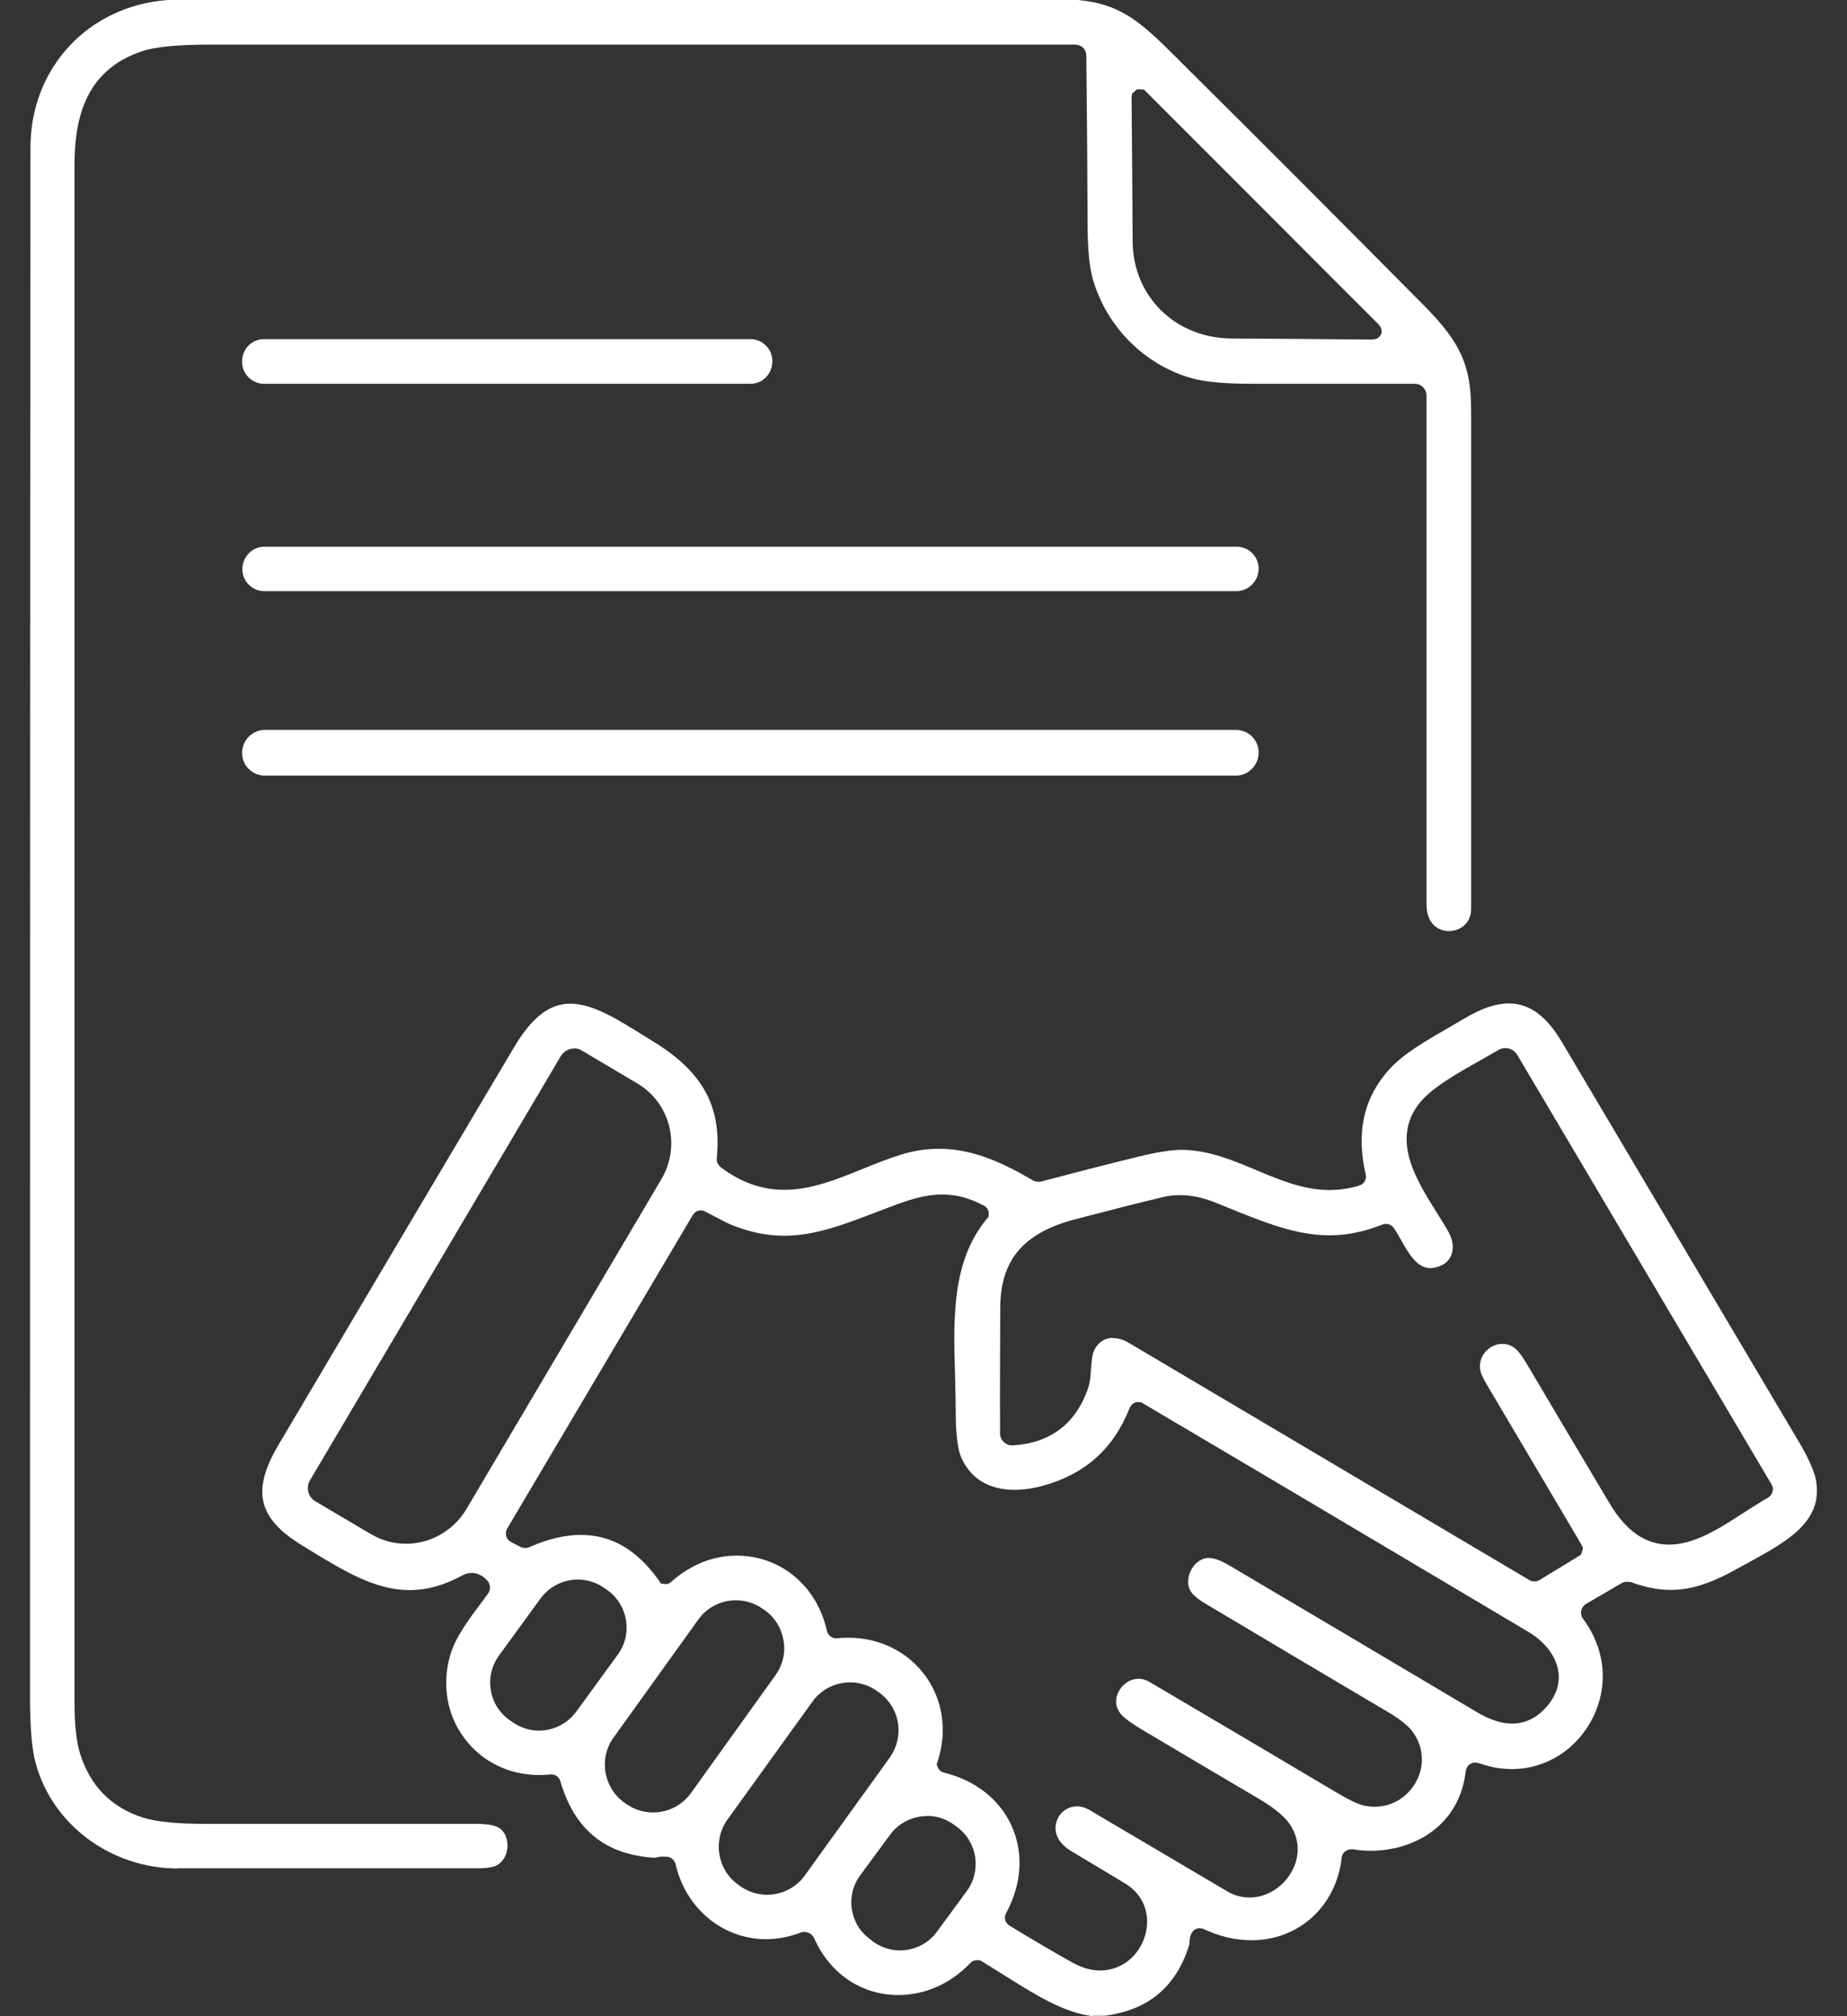 <svg width="55" height="60" viewBox="0 0 55 60" fill="none" xmlns="http://www.w3.org/2000/svg">
<rect x="0" y="0" width="55" height="60" fill="#333333" stroke="none"/>
<path d="M5.308 55.605C3.312 55.605 1.568 54.315 1.064 52.476C0.951 52.073 0.894 51.419 0.894 50.525C0.894 35.144 0.894 19.763 0.907 4.382C0.913 2.015 2.632 0.17 5.006 0H32.11C33.432 0.126 34.023 0.711 35.094 1.775L35.232 1.914C37.625 4.288 40.036 6.705 42.41 9.098C43.505 10.206 43.807 10.879 43.807 12.245C43.807 17.181 43.807 22.111 43.807 27.047C43.807 27.482 43.474 27.708 43.146 27.708C42.838 27.708 42.479 27.5 42.479 26.915C42.479 21.872 42.479 16.829 42.479 11.773C42.479 11.578 42.322 11.421 42.126 11.421H37.297C36.473 11.421 35.868 11.364 35.49 11.257C34.08 10.86 32.953 9.727 32.544 8.311C32.443 7.964 32.393 7.454 32.387 6.793C32.38 5.106 32.368 3.393 32.349 1.662C32.349 1.467 32.21 1.328 32.009 1.328H6.271C5.295 1.328 4.628 1.391 4.231 1.524C2.45 2.115 2.217 3.677 2.217 4.967C2.217 20.172 2.217 35.37 2.217 50.575C2.217 51.312 2.273 51.847 2.393 52.212C2.695 53.156 3.318 53.786 4.25 54.088C4.641 54.214 5.27 54.277 6.17 54.277H14.21C14.601 54.277 14.783 54.346 14.871 54.403C15.035 54.51 15.123 54.724 15.111 54.963C15.098 55.209 14.972 55.417 14.79 55.511C14.708 55.555 14.544 55.599 14.198 55.599C12.397 55.599 10.59 55.599 8.79 55.599H5.295L5.308 55.605ZM33.778 2.726L33.709 2.789L33.696 2.909C33.709 4.332 33.721 5.754 33.728 7.19C33.74 8.821 34.999 10.061 36.668 10.073C38.078 10.08 39.469 10.092 40.842 10.105C41.031 10.105 41.1 10.004 41.125 9.948C41.151 9.891 41.169 9.771 41.037 9.639L34.068 2.669L33.948 2.657H33.86L33.772 2.732L33.778 2.726Z" fill="white"/>
<path d="M7.864 11.421C7.505 11.421 7.209 11.131 7.209 10.766C7.209 10.382 7.499 10.092 7.864 10.092H22.345C22.703 10.092 22.999 10.382 22.999 10.747C22.999 11.131 22.71 11.421 22.345 11.421H7.864Z" fill="white"/>
<path d="M7.87 17.591C7.505 17.591 7.216 17.295 7.216 16.936C7.216 16.577 7.511 16.269 7.87 16.269H36.825C37.19 16.269 37.48 16.564 37.48 16.923C37.48 17.282 37.184 17.591 36.825 17.591H7.87Z" fill="white"/>
<path d="M7.883 23.081C7.511 23.081 7.209 22.779 7.209 22.407C7.209 22.036 7.511 21.721 7.883 21.721H36.806C37.178 21.721 37.48 22.023 37.48 22.395C37.48 22.766 37.178 23.081 36.806 23.081H7.883Z" fill="white"/>
<path d="M32.538 60C31.656 59.887 30.863 59.383 29.849 58.747C29.66 58.627 29.201 58.344 29.201 58.344L29.1 58.332C29.018 58.332 28.943 58.363 28.886 58.426C28.301 59.037 27.539 59.37 26.752 59.37C25.656 59.37 24.718 58.741 24.246 57.683C24.196 57.57 24.082 57.494 23.956 57.494H23.912L23.837 57.513C23.503 57.639 23.157 57.708 22.811 57.708C21.526 57.708 20.424 56.795 20.122 55.492C20.097 55.366 19.996 55.272 19.87 55.253H19.776C19.707 55.247 19.637 55.253 19.574 55.272C19.537 55.278 19.505 55.284 19.474 55.284C18.019 55.19 17.106 54.447 16.685 53.005C16.647 52.879 16.54 52.804 16.414 52.804C16.275 52.816 16.162 52.823 16.055 52.823C15.161 52.823 14.349 52.426 13.833 51.733C13.31 51.041 13.153 50.141 13.404 49.266C13.556 48.73 13.952 48.202 14.336 47.691L14.531 47.427C14.62 47.307 14.607 47.144 14.512 47.037C14.349 46.854 14.166 46.81 14.053 46.81C13.952 46.81 13.851 46.835 13.751 46.892C13.216 47.181 12.712 47.32 12.202 47.32C11.176 47.32 10.257 46.76 9.192 46.111L9.01 45.998C7.675 45.186 7.48 44.367 8.298 42.989C10.634 39.041 12.97 35.1 15.312 31.158C15.835 30.277 16.363 29.868 16.98 29.868C17.648 29.868 18.372 30.321 19.209 30.844L19.474 31.007C20.934 31.908 21.495 32.94 21.344 34.458C21.331 34.571 21.381 34.678 21.476 34.747C22.068 35.188 22.685 35.408 23.352 35.408C24.158 35.408 24.932 35.093 25.688 34.785C26.066 34.634 26.456 34.476 26.84 34.357C27.218 34.243 27.583 34.187 27.954 34.187C28.804 34.187 29.635 34.464 30.743 35.119C30.8 35.15 30.863 35.169 30.926 35.169H30.957L31.02 35.156C31.971 34.904 32.928 34.659 33.879 34.426C34.439 34.288 34.886 34.218 35.201 34.218C36.013 34.231 36.724 34.533 37.411 34.823C38.103 35.112 38.815 35.414 39.589 35.414C39.891 35.414 40.181 35.37 40.471 35.282C40.622 35.238 40.703 35.1 40.666 34.942C40.376 33.677 40.615 32.644 41.39 31.801C41.805 31.347 42.498 30.951 43.165 30.567C43.323 30.472 43.48 30.384 43.631 30.296C44.122 30.006 44.544 29.861 44.928 29.861C45.545 29.861 46.055 30.233 46.527 31.039C48.882 35.005 51.23 38.972 53.585 42.938C53.868 43.423 54.038 43.807 54.082 44.078C54.278 45.286 53.214 45.872 52.087 46.489L51.74 46.678C50.947 47.125 50.349 47.314 49.744 47.314C49.373 47.314 48.995 47.238 48.58 47.087L48.542 47.075H48.46C48.397 47.068 48.34 47.081 48.29 47.112L47.232 47.729C47.087 47.811 47.037 48 47.119 48.145C47.805 49.051 47.912 50.147 47.434 51.11C46.962 52.061 46.036 52.646 45.023 52.646C44.701 52.646 44.38 52.59 44.059 52.476L44.021 52.464L43.933 52.451C43.801 52.451 43.663 52.539 43.644 52.728C43.449 54.353 42.082 55.077 40.817 55.077C40.641 55.077 40.458 55.064 40.282 55.032H40.269C40.08 55.032 39.973 55.133 39.954 55.278C39.791 56.726 38.682 57.74 37.26 57.74C36.787 57.74 36.315 57.626 35.856 57.412L35.812 57.394L35.723 57.381C35.604 57.381 35.503 57.456 35.459 57.582C35.428 57.67 35.415 57.759 35.421 57.853C35.031 59.125 34.206 59.811 32.903 59.987H32.538V60ZM25.26 48.737C26.198 48.737 27.035 49.152 27.564 49.883C28.08 50.6 28.212 51.519 27.923 52.413L27.891 52.508L27.942 52.627C27.98 52.69 28.036 52.734 28.112 52.753C29.037 52.974 29.774 53.553 30.126 54.34C30.485 55.146 30.429 56.065 29.963 56.928C29.887 57.066 29.925 57.224 30.063 57.305C30.68 57.683 31.31 58.055 31.94 58.407C32.217 58.558 32.487 58.64 32.758 58.64C33.388 58.64 33.929 58.212 34.105 57.576C34.275 56.959 34.042 56.367 33.488 56.04L31.902 55.089C31.53 54.869 31.367 54.554 31.455 54.233C31.53 53.95 31.782 53.755 32.066 53.755C32.191 53.755 32.324 53.792 32.45 53.868L36.536 56.279C36.743 56.405 36.97 56.468 37.209 56.468C37.719 56.468 38.217 56.16 38.475 55.675C38.72 55.221 38.695 54.724 38.418 54.302C38.254 54.057 37.946 53.798 37.461 53.515C36.315 52.842 35.169 52.162 34.023 51.482C33.595 51.224 33.425 51.079 33.369 50.997C33.167 50.745 33.236 50.487 33.3 50.361C33.419 50.115 33.658 49.958 33.91 49.958C34.017 49.958 34.124 49.989 34.231 50.053C36.114 51.16 37.99 52.269 39.866 53.383C40.2 53.578 40.452 53.698 40.634 53.736C40.735 53.755 40.836 53.767 40.936 53.767C41.459 53.767 41.938 53.471 42.183 52.993C42.429 52.52 42.385 51.979 42.076 51.551C41.944 51.362 41.698 51.167 41.339 50.953C39.539 49.889 37.744 48.825 35.95 47.755C35.635 47.572 35.516 47.446 35.472 47.377C35.327 47.169 35.377 46.904 35.465 46.728C35.553 46.558 35.736 46.369 35.982 46.363C36.101 46.363 36.303 46.401 36.624 46.596C39.085 48.05 41.547 49.505 44.002 50.965C44.368 51.179 44.714 51.293 45.023 51.293C45.444 51.293 45.816 51.098 46.118 50.714C46.37 50.392 46.464 50.04 46.395 49.687C46.313 49.259 45.992 48.85 45.52 48.567C41.692 46.294 37.864 44.021 34.042 41.767L33.992 41.736L33.891 41.723C33.803 41.723 33.69 41.773 33.633 41.912C33.161 43.108 32.317 43.864 31.071 44.21C30.775 44.292 30.485 44.336 30.215 44.336C29.679 44.336 28.968 44.166 28.622 43.366C28.546 43.196 28.458 42.812 28.458 41.968C28.458 41.616 28.445 41.257 28.439 40.898C28.389 39.255 28.338 37.549 29.371 36.29L29.44 36.208V36.057C29.427 36.013 29.396 35.924 29.289 35.874C28.861 35.647 28.471 35.547 28.055 35.547C27.57 35.547 27.085 35.691 26.468 35.931L26.154 36.05C25.146 36.434 24.284 36.774 23.352 36.774C22.848 36.774 22.345 36.674 21.822 36.466C21.658 36.403 21.476 36.302 21.293 36.208C21.199 36.157 20.959 36.032 20.959 36.032L20.871 36.019C20.771 36.019 20.683 36.069 20.626 36.164L15.111 45.475C15.054 45.57 15.06 45.658 15.073 45.708C15.085 45.765 15.123 45.84 15.224 45.891L15.539 46.055L15.646 46.067C15.69 46.067 15.74 46.055 15.778 46.036C16.319 45.796 16.829 45.677 17.295 45.677C18.208 45.677 18.964 46.117 19.619 47.03L19.681 47.125L19.82 47.138H19.889L19.965 47.093C20.557 46.565 21.224 46.294 21.935 46.294C23.245 46.294 24.328 47.194 24.624 48.535C24.655 48.667 24.769 48.755 24.895 48.755C25.033 48.743 25.14 48.737 25.247 48.737H25.26ZM27.602 54.044C27.174 54.044 26.758 54.252 26.506 54.598L25.612 55.813C25.398 56.103 25.31 56.462 25.367 56.821C25.423 57.179 25.612 57.494 25.908 57.708L25.996 57.778C26.229 57.947 26.506 58.042 26.802 58.042C27.236 58.042 27.646 57.834 27.898 57.488L28.792 56.273C29.232 55.668 29.106 54.819 28.502 54.371L28.408 54.302C28.175 54.132 27.898 54.038 27.602 54.038V54.044ZM25.316 50.065C24.869 50.065 24.448 50.279 24.189 50.644L21.665 54.145C21.218 54.768 21.356 55.637 21.98 56.084L22.03 56.122C22.269 56.292 22.546 56.386 22.842 56.386C23.289 56.386 23.711 56.172 23.969 55.807L26.494 52.306C26.708 52.004 26.796 51.639 26.739 51.274C26.683 50.909 26.481 50.588 26.179 50.367L26.128 50.33C25.889 50.16 25.612 50.065 25.316 50.065ZM21.916 47.622C21.47 47.622 21.048 47.836 20.79 48.202L18.271 51.708C17.824 52.325 17.969 53.194 18.586 53.641L18.643 53.679C18.882 53.849 19.159 53.937 19.448 53.937C19.895 53.937 20.317 53.723 20.576 53.358L23.094 49.851C23.308 49.549 23.396 49.184 23.333 48.819C23.27 48.453 23.075 48.132 22.773 47.918L22.716 47.88C22.477 47.71 22.2 47.622 21.91 47.622H21.916ZM17.207 47.005C16.773 47.005 16.357 47.213 16.099 47.566L14.859 49.266C14.645 49.561 14.557 49.92 14.613 50.285C14.67 50.651 14.865 50.965 15.161 51.179L15.243 51.236C15.482 51.406 15.759 51.501 16.049 51.501C16.483 51.501 16.899 51.293 17.157 50.94L18.397 49.24C18.844 48.63 18.706 47.773 18.095 47.326L18.013 47.27C17.78 47.1 17.497 47.005 17.207 47.005ZM33.148 39.822C33.306 39.822 33.469 39.872 33.633 39.973C37.6 42.321 45.589 47.049 45.589 47.049L45.696 47.062C45.753 47.062 45.809 47.043 45.86 47.011L47.075 46.269L47.119 46.149L47.138 46.061L47.081 45.947C46.143 44.361 45.205 42.774 44.261 41.181C44.129 40.955 44.084 40.829 44.078 40.76C44.047 40.565 44.103 40.382 44.229 40.231C44.361 40.08 44.55 39.992 44.739 39.992C44.871 39.992 44.997 40.036 45.104 40.117C45.167 40.162 45.281 40.281 45.451 40.565C46.269 41.95 47.094 43.335 47.919 44.72C48.416 45.563 49.002 45.966 49.7 45.966C50.456 45.966 51.199 45.488 51.916 45.022C52.156 44.871 52.395 44.714 52.628 44.581C52.779 44.499 52.836 44.323 52.76 44.185L45.18 31.391C45.104 31.265 44.972 31.19 44.827 31.19C44.752 31.19 44.682 31.209 44.62 31.247C44.45 31.347 44.254 31.454 44.059 31.568C43.386 31.945 42.617 32.38 42.259 32.84C41.415 33.922 42.183 35.131 42.794 36.101C42.92 36.302 43.039 36.491 43.14 36.674C43.272 36.913 43.297 37.165 43.209 37.373C43.127 37.549 42.97 37.668 42.743 37.719C42.693 37.731 42.636 37.738 42.592 37.738C42.196 37.738 41.95 37.309 41.717 36.894C41.648 36.774 41.585 36.661 41.516 36.56C41.459 36.472 41.371 36.422 41.27 36.422H41.226L41.151 36.447C40.622 36.655 40.112 36.762 39.589 36.762C38.588 36.762 37.631 36.371 36.529 35.924L36.284 35.824C35.843 35.641 35.49 35.566 35.144 35.566C34.968 35.566 34.792 35.584 34.609 35.629C33.973 35.78 33.104 36 31.996 36.29C30.479 36.693 29.799 37.492 29.786 38.89C29.78 40.155 29.774 41.414 29.78 42.655C29.78 42.856 29.944 43.014 30.139 43.014C31.272 42.951 32.028 42.378 32.399 41.32C32.462 41.138 32.475 40.936 32.487 40.741C32.506 40.502 32.519 40.281 32.613 40.124C32.739 39.922 32.916 39.815 33.136 39.815L33.148 39.822ZM17.094 31.203C16.936 31.203 16.785 31.291 16.703 31.423L9.23 44.053C9.104 44.267 9.174 44.55 9.388 44.676L11.043 45.652C11.358 45.84 11.723 45.941 12.089 45.941C12.825 45.941 13.511 45.545 13.889 44.909L19.694 35.093C19.977 34.615 20.059 34.055 19.927 33.513C19.788 32.972 19.455 32.525 18.976 32.241L17.32 31.259C17.251 31.215 17.169 31.196 17.087 31.196L17.094 31.203Z" fill="white"/>
</svg>
